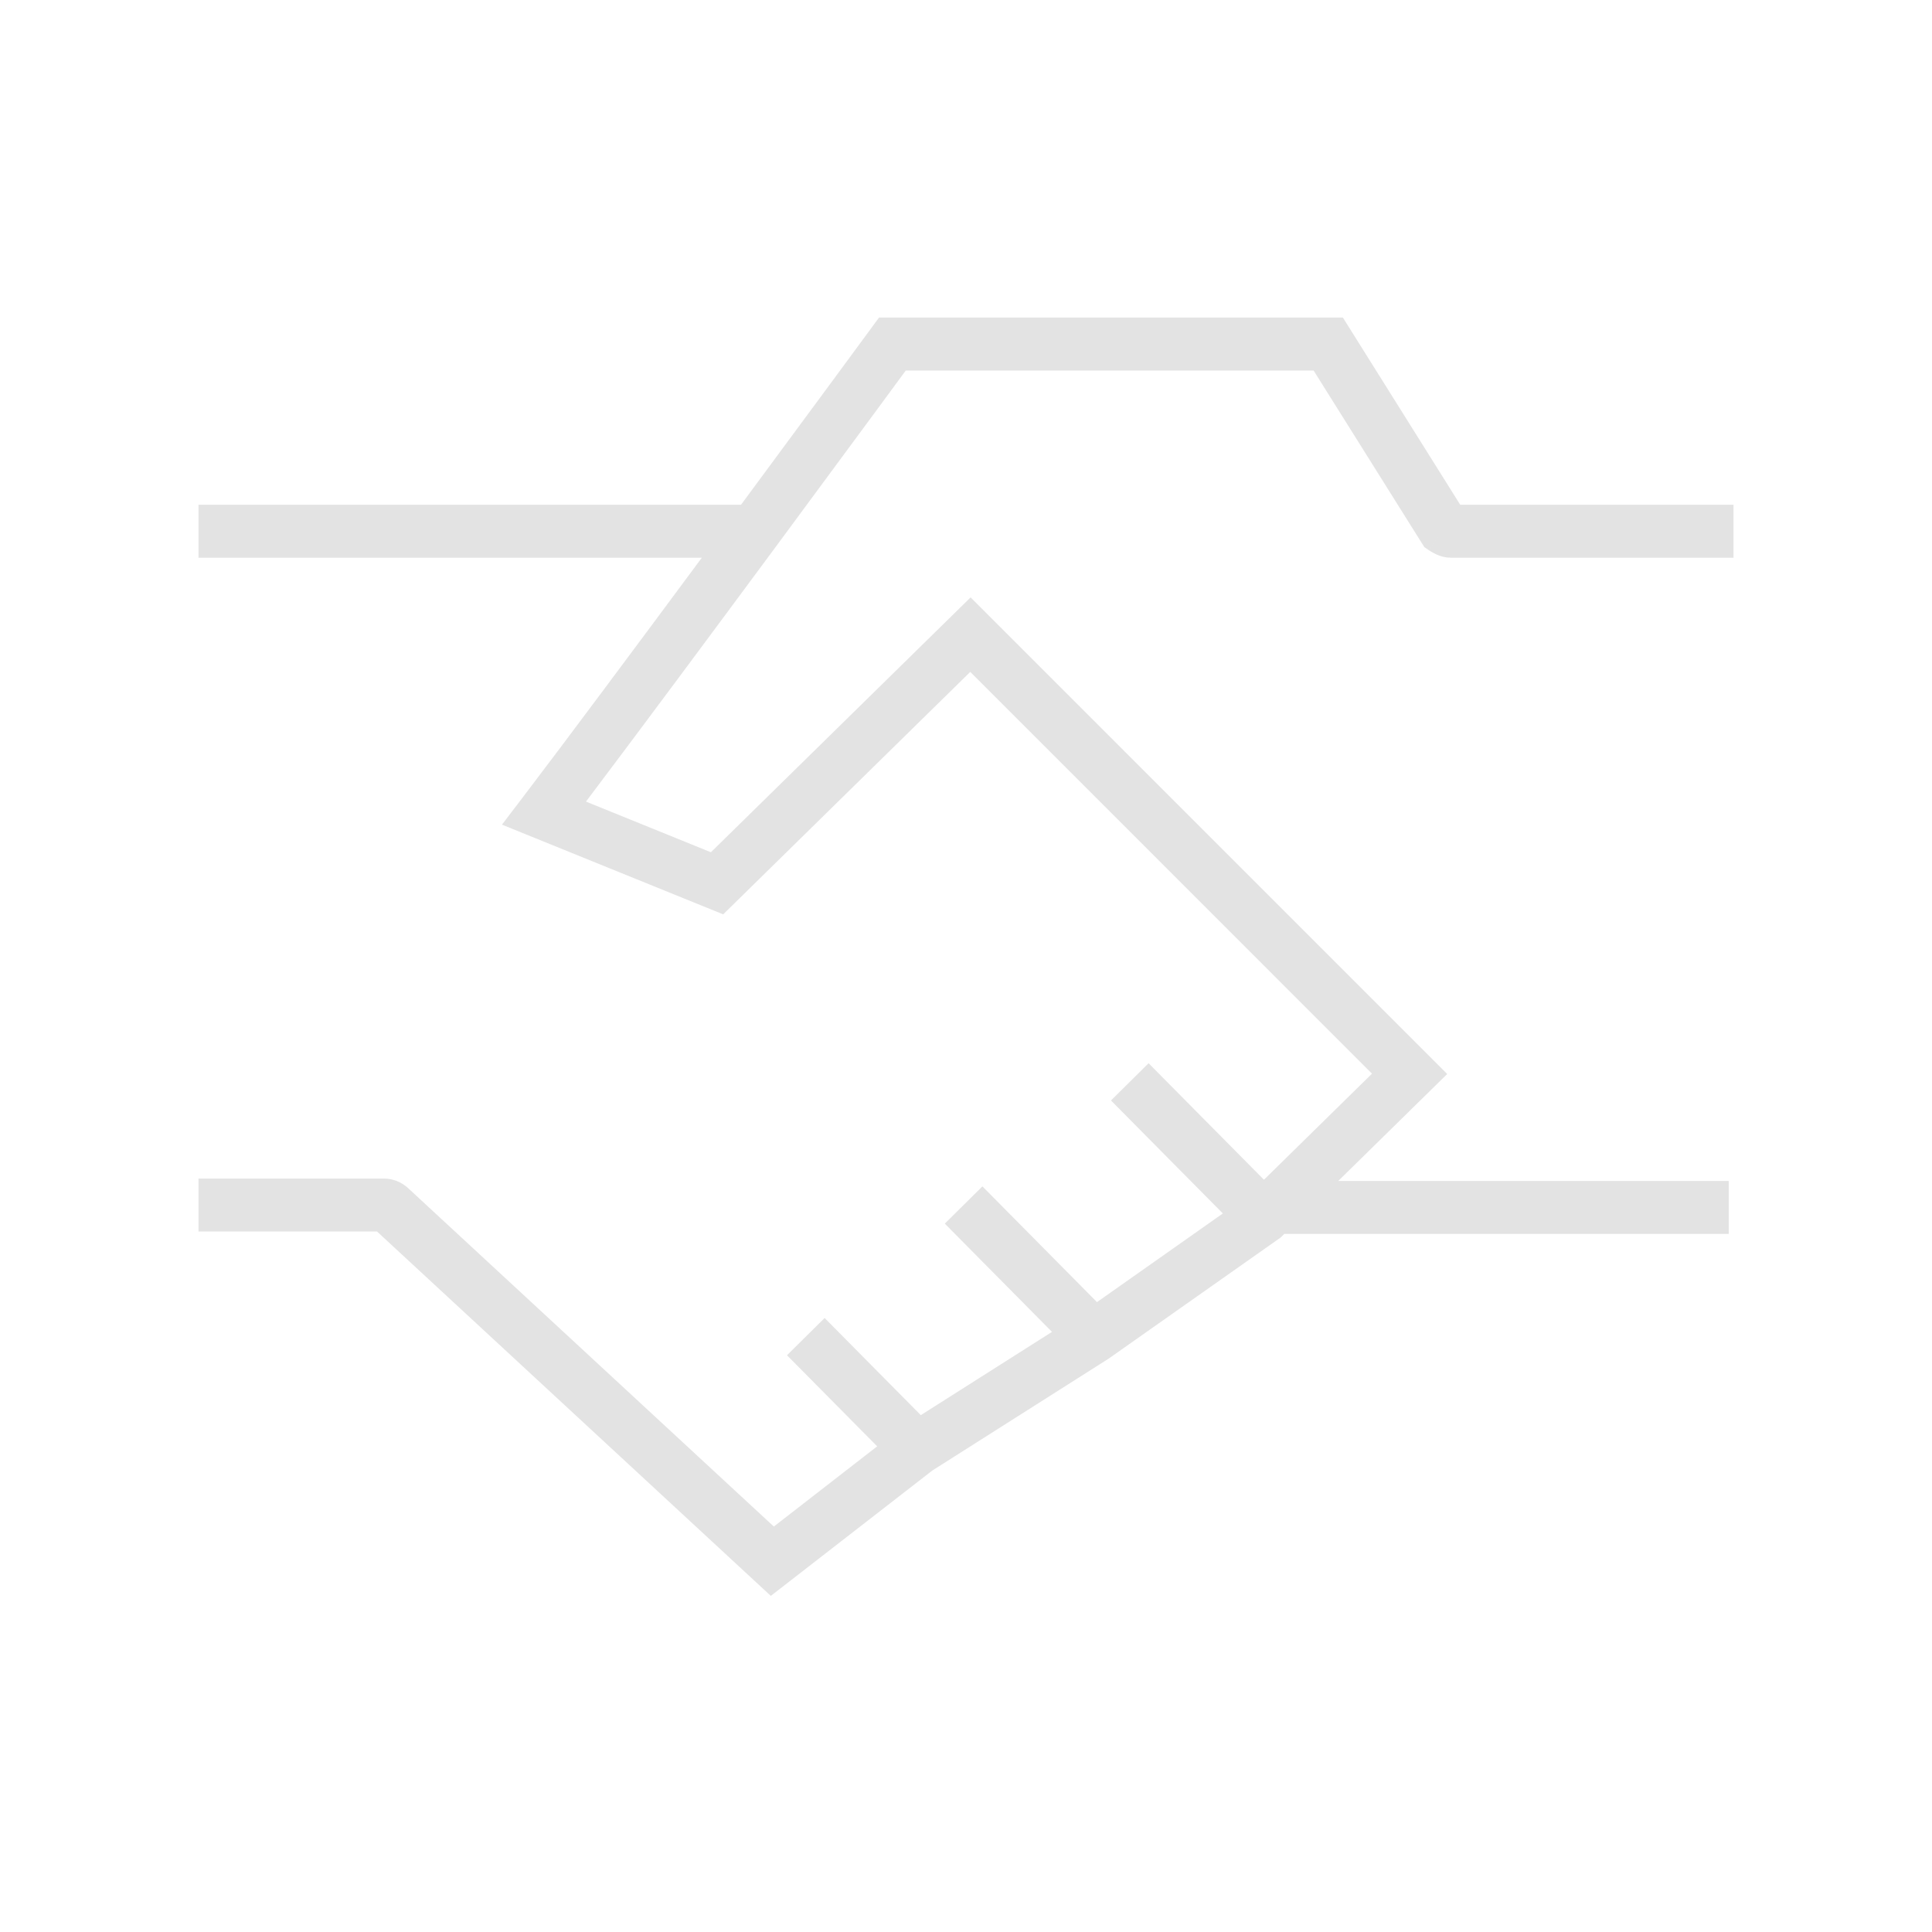 <svg width="73" height="73" viewBox="0 0 73 73" fill="none" xmlns="http://www.w3.org/2000/svg">
<path fill-rule="evenodd" clip-rule="evenodd" d="M33.213 12H50.741L55.174 19.072H65.5V21.072H54.81C54.62 21.072 54.468 21.023 54.394 20.997C54.307 20.966 54.234 20.931 54.184 20.905C54.131 20.877 54.087 20.851 54.056 20.832C54.04 20.822 54.026 20.814 54.016 20.807L54.002 20.798L53.997 20.794L53.994 20.793L53.993 20.792C53.993 20.792 53.992 20.792 54.553 19.963L53.992 20.792L53.818 20.673L49.634 14H34.225L34.115 14.148C33.852 14.506 33.473 15.022 33.005 15.657C32.069 16.927 30.782 18.672 29.375 20.575C26.919 23.896 24.094 27.702 22.141 30.288L26.861 32.202L36.674 22.572L54.682 40.581L50.565 44.622H65.319V46.622H48.528L48.39 46.758L41.889 51.336L35.224 55.566L29.125 60.3L14.245 46.531H7.5V44.531H14.497C14.84 44.531 15.169 44.661 15.42 44.893L29.239 57.68L33.144 54.649L29.736 51.208L31.158 49.8L34.792 53.471L39.749 50.325L35.699 46.234L37.12 44.827L41.449 49.2L46.205 45.85L41.978 41.581L43.399 40.174L47.758 44.576L51.84 40.568L36.661 25.387L27.326 34.548L18.967 31.159L19.76 30.118C21.39 27.979 24.029 24.433 26.519 21.072H7.5V19.072H27.999C29.314 17.293 30.511 15.67 31.395 14.471C31.862 13.836 32.242 13.32 32.505 12.963L32.913 12.408C32.913 12.408 32.913 12.408 33.719 13L32.913 12.408L33.213 12ZM14.062 46.361L14.063 46.362Z" fill="#E3E3E3"/>
</svg>
